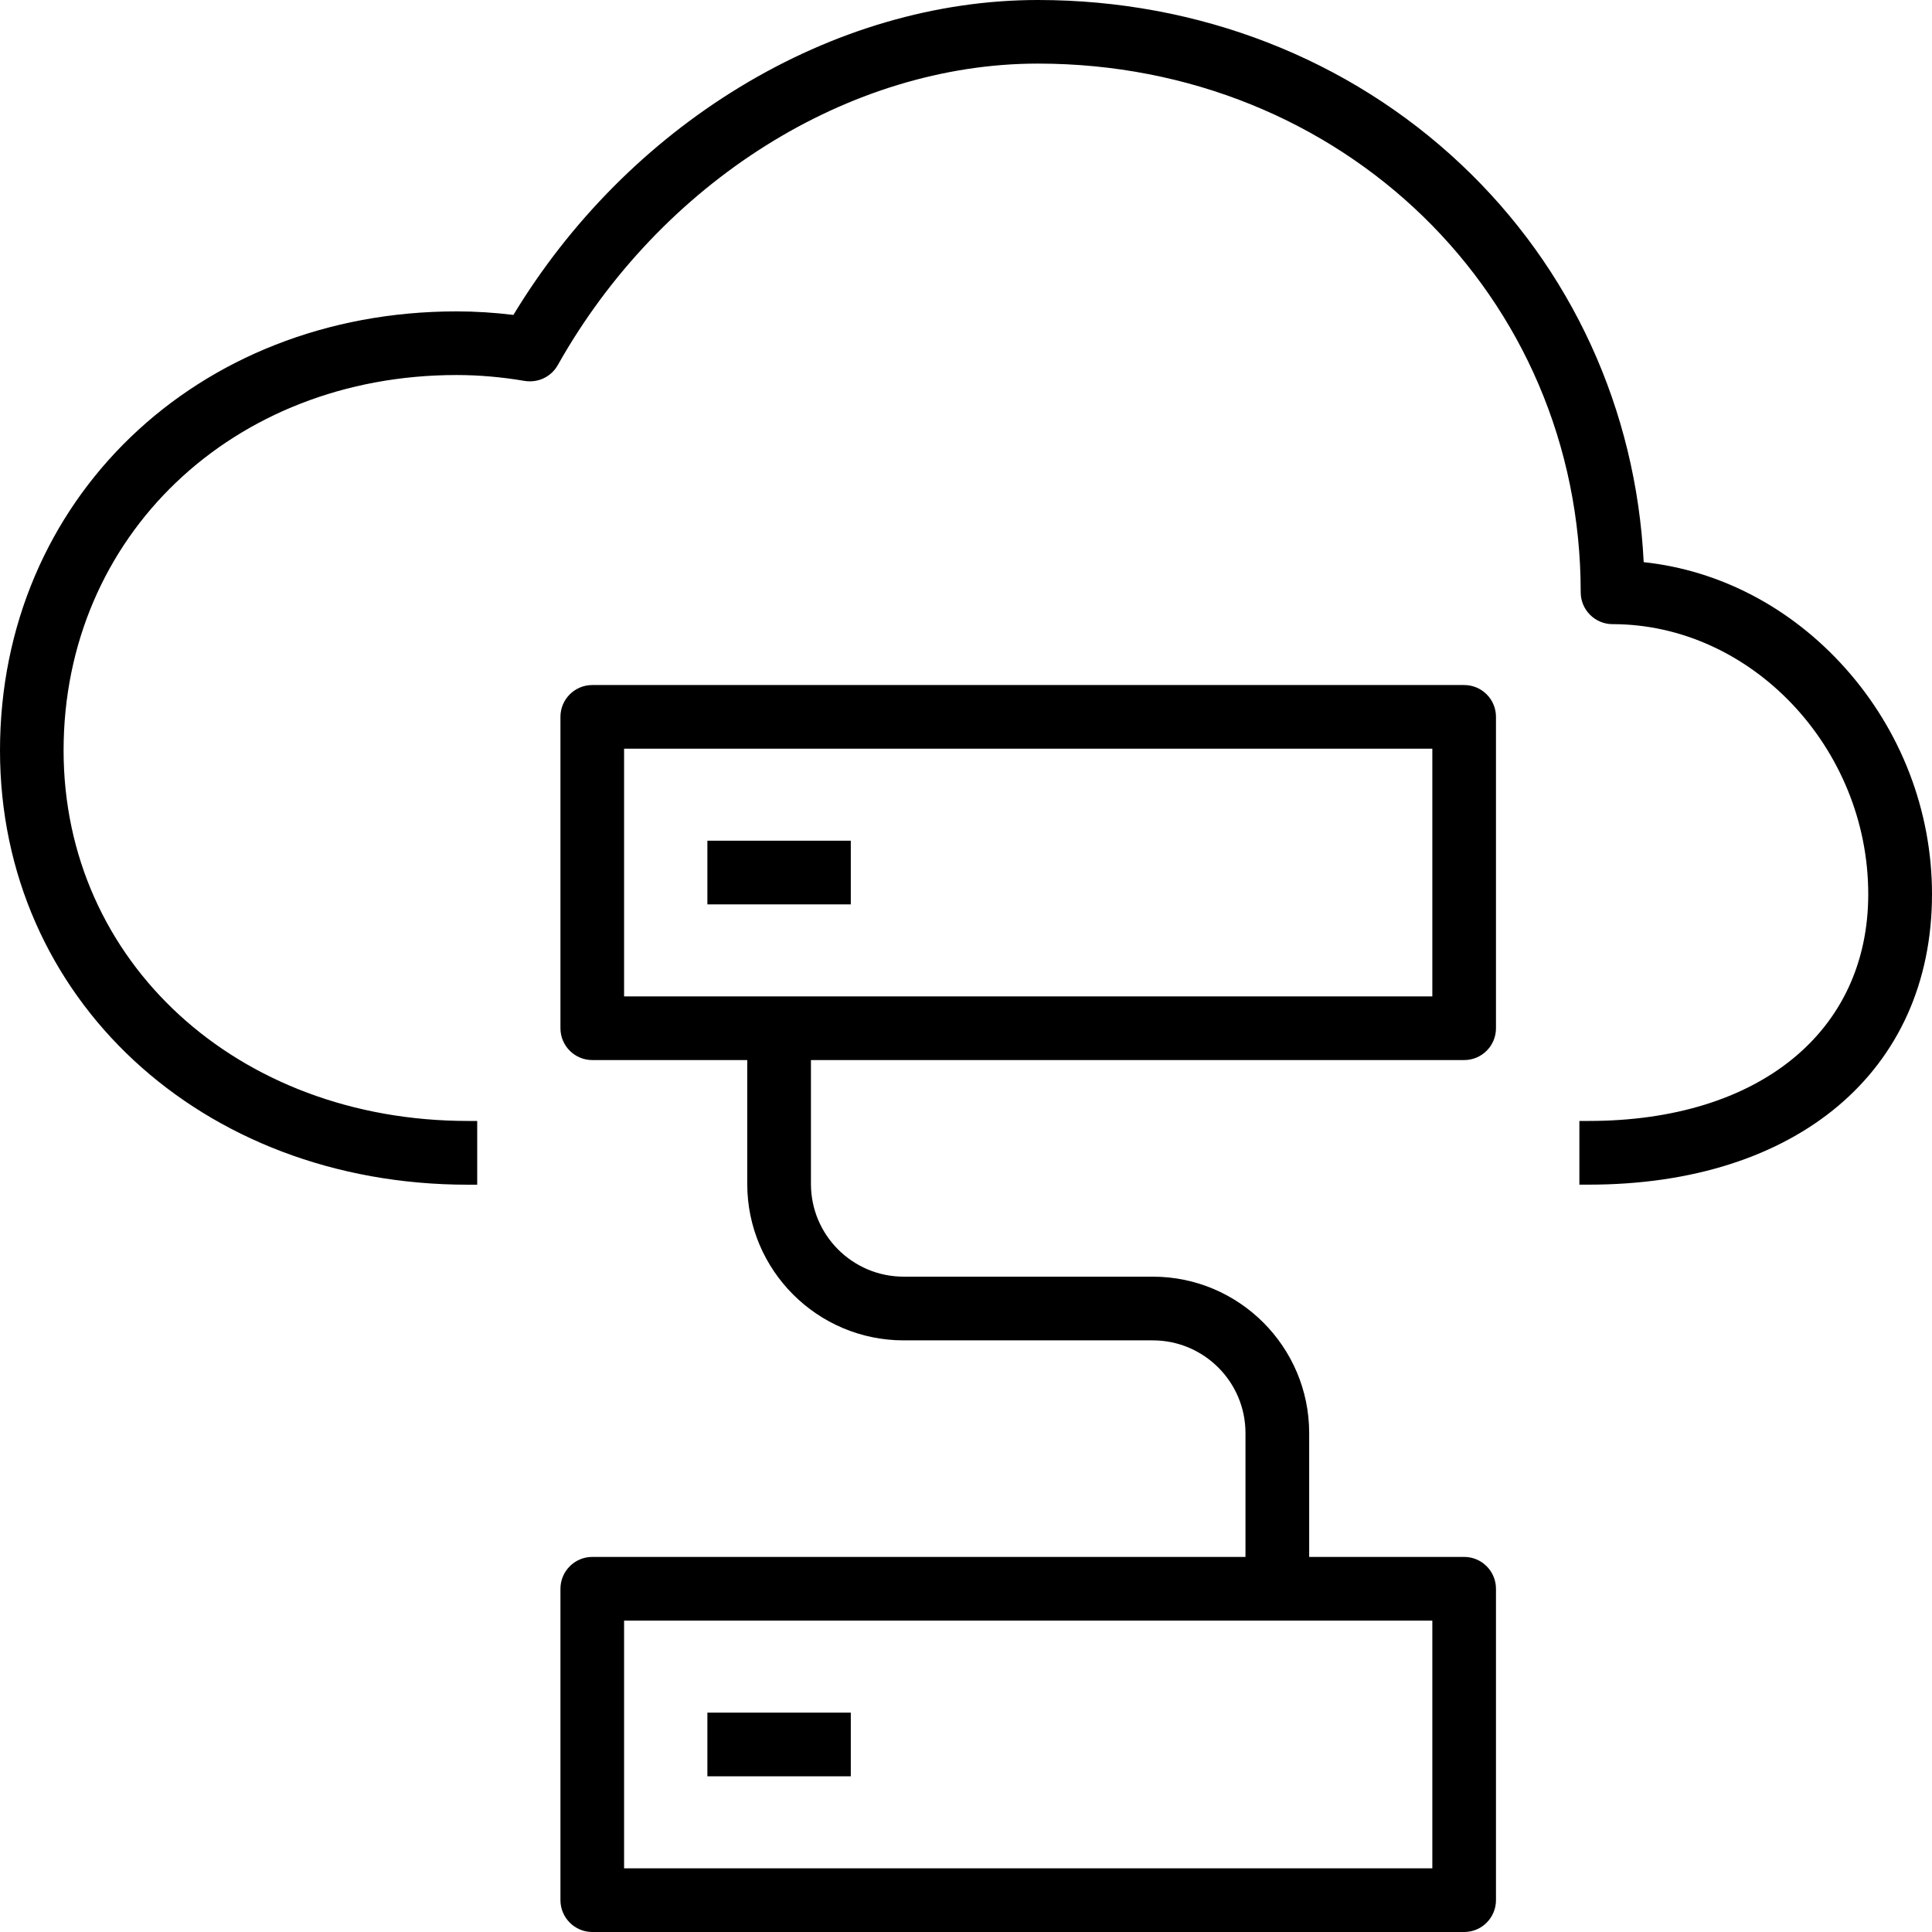 <svg width="35" height="35" viewBox="0 0 35 35" fill="none" xmlns="http://www.w3.org/2000/svg">
<path d="M15.413 16.384H12.815V15.23H15.413V16.384ZM27.101 12.986V18.628C27.101 18.946 26.843 19.204 26.525 19.204H14.691V21.448C14.691 22.375 15.444 23.128 16.371 23.128H20.884C22.446 23.128 23.717 24.399 23.717 25.961V28.205H26.525C26.843 28.205 27.101 28.464 27.101 28.782V34.423C27.101 34.741 26.843 35 26.525 35H10.73C10.412 35 10.153 34.741 10.153 34.423V28.782C10.153 28.464 10.412 28.205 10.73 28.205H22.563V25.961C22.563 25.035 21.81 24.282 20.884 24.282H16.371C14.808 24.282 13.537 23.011 13.537 21.448V19.204H10.73C10.412 19.204 10.153 18.946 10.153 18.628V12.986C10.153 12.668 10.412 12.41 10.73 12.41H26.525C26.843 12.41 27.101 12.668 27.101 12.986ZM11.306 13.563V18.051H25.948V13.563H11.306ZM25.948 33.846V29.359H11.306V33.846H25.948ZM33.423 12.098C32.445 11.006 31.156 10.331 29.777 10.184C29.64 7.419 28.471 4.866 26.472 2.981C24.434 1.059 21.71 0 18.802 0C16.966 0 15.098 0.546 13.401 1.578C11.741 2.587 10.325 4.013 9.301 5.705C8.956 5.663 8.61 5.641 8.272 5.641C3.556 5.641 0 9.061 0 13.596C0 18.08 3.643 21.462 8.474 21.462H8.645V20.307H8.474C4.3 20.307 1.152 17.422 1.152 13.595C1.152 9.717 4.213 6.794 8.271 6.794C8.675 6.794 9.09 6.83 9.506 6.901C9.749 6.939 9.984 6.827 10.105 6.614C11.97 3.296 15.384 1.152 18.802 1.152C24.317 1.152 28.636 5.359 28.636 10.73C28.636 11.048 28.895 11.307 29.213 11.307C31.724 11.307 33.845 13.547 33.845 16.199C33.845 18.695 31.858 20.307 28.782 20.307H28.612V21.461H28.782C32.558 21.461 34.999 19.396 35 16.2C35 14.691 34.44 13.234 33.423 12.098ZM12.815 32.179H15.413V31.026H12.815V32.179Z" fill="black"/>
</svg>
